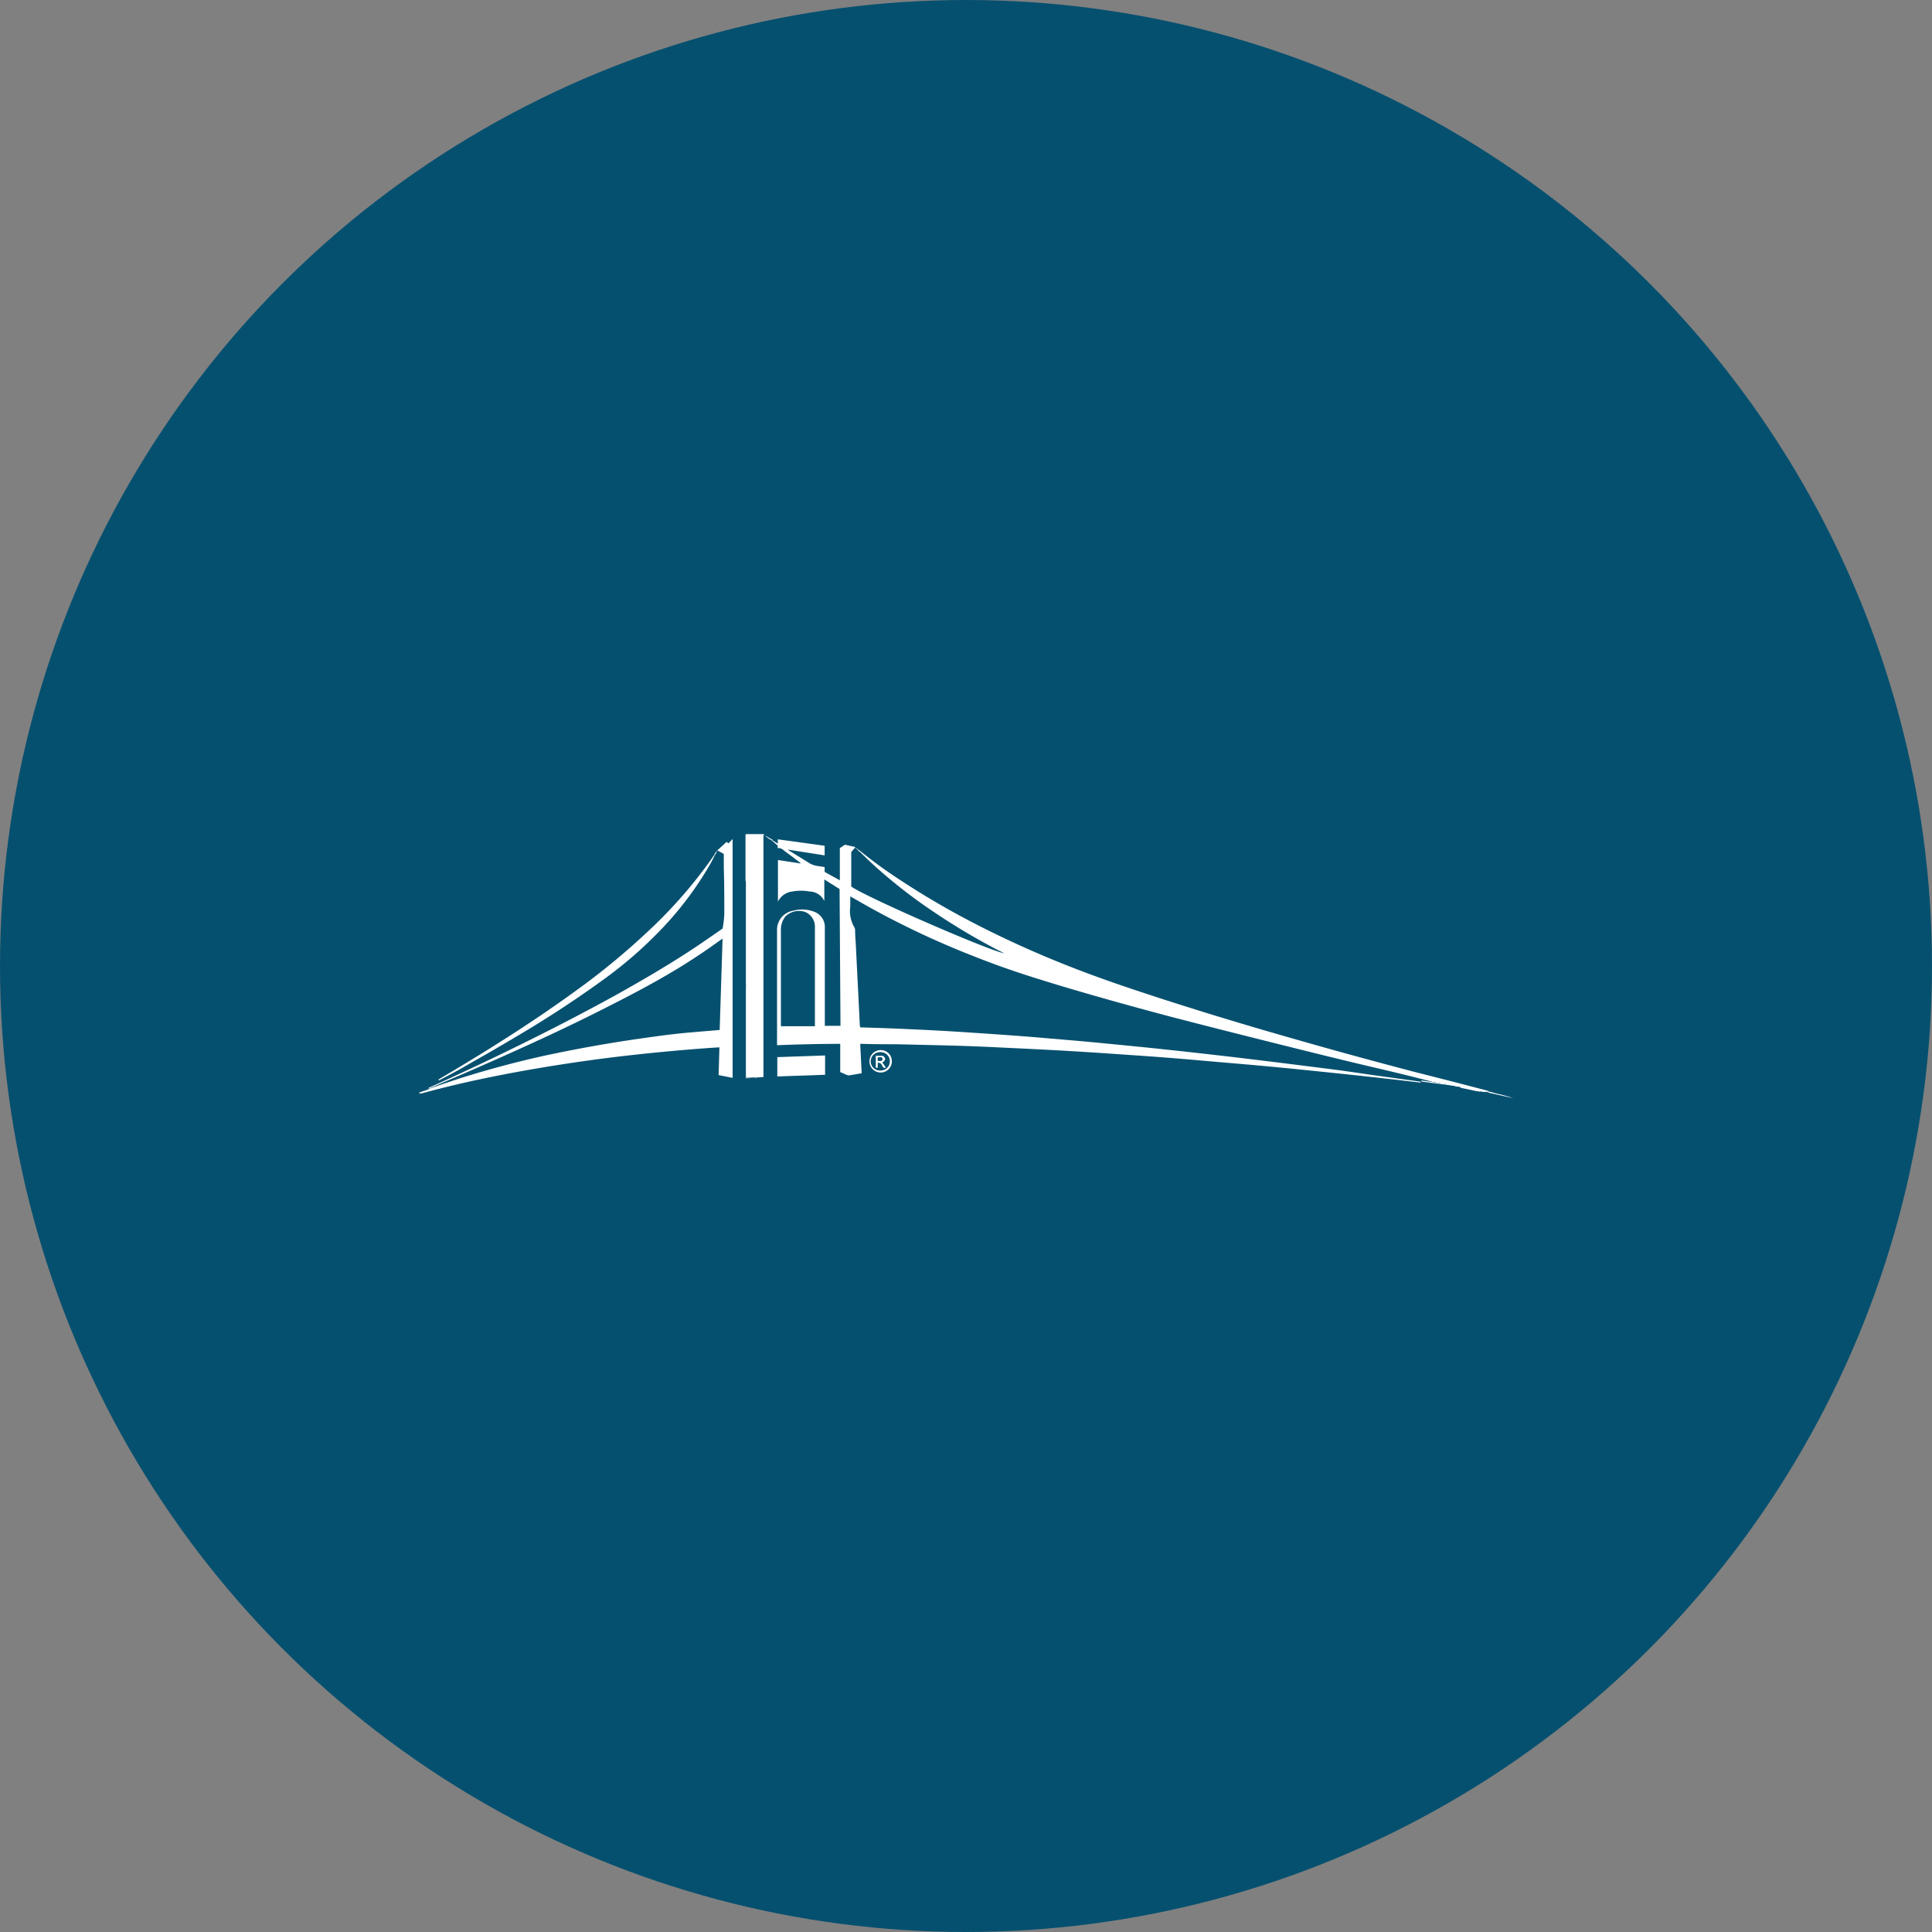 <?xml version='1.0' encoding='utf-8'?>
<svg xmlns="http://www.w3.org/2000/svg" id="Layer_1" data-name="Layer 1" viewBox="0 0 300 300" width="300" height="300"><rect x="0" y="0" width="300" height="300" fill="#808080" stroke="none"/><defs><clipPath id="bz_circular_clip"><circle cx="150.0" cy="150.0" r="150.0" /></clipPath></defs><g clip-path="url(#bz_circular_clip)"><rect x="-1.5" y="-1.5" width="303" height="303" fill="#06506f" /><path d="M120,130.52l.78.48v-.67l7.27,1v1.49l-5.68-.89a.93.93,0,0,0,.37.28c1,.62,2,1.22,3,1.86a3.86,3.86,0,0,0,1.52.44l.79.13v.75l2.36,1.3v-5l.79-.52,1.56.34v.12l-.58.67v5.36c2.24,1.61,20.88,9.76,23.74,10.37l-.55-.3-.55-.27a101.9,101.9,0,0,1-9.5-5.64,80.77,80.77,0,0,1-9.57-7.42c-.79-.72-1.55-1.48-2.33-2.22v-.16c1.9,1.54,3.88,3,5.9,4.33a127.44,127.44,0,0,0,12.32,7.21,158.77,158.77,0,0,0,16.29,7.22c4,1.53,8.07,2.88,12.14,4.21q8.81,2.85,17.71,5.42,10.71,3.11,21.5,5.94c3.93,1,7.88,2,11.82,3.05l.15.05c0,.13-.19,0-.25.12l-.14,0c-.05-.1-.14-.07-.22,0h-.1c0-.06-.06-.08-.12,0l-.21-.05s0-.05,0,0H230c0-.09-.11-.11-.18,0l-.14,0c-.09-.12-.22-.07-.33-.07l-2.53-.54c-.18-.24-.44-.14-.67-.19a5,5,0,0,0-1.21-.24h-.09c-.06-.08-.15-.06-.23-.06s0,0,0,0c-.09-.18-.24-.1-.37-.08h-.15s0,0-.06,0a.36.36,0,0,1-.2-.06,1.82,1.82,0,0,0-.79-.18H223c-.1-.11-.24-.06-.36-.08h-.06c-3.5-.92-7-1.75-10.46-2.56-4.78-1.13-9.54-2.32-14.31-3.51-5.35-1.34-10.65-2.68-16-4.07-5.74-1.52-11.5-3.12-17.21-4.83-3.5-1.06-7-2.15-10.41-3.42s-6.69-2.6-9.95-4.09c-3.72-1.71-7.37-3.56-10.92-5.62l-1.29-.73v1.56a5,5,0,0,0,.61,3.2.9.9,0,0,1,.14.48c0,.75.07,1.48.11,2.23.2,4.08.41,8.18.61,12.27a1.54,1.54,0,0,0,.09.6c2.61.08,5.21.16,7.8.29q4.4.19,8.76.48,4.76.31,9.5.67l7.19.61c3.85.34,7.69.73,11.53,1.11,3.52.37,7.05.75,10.58,1.16,2.8.31,5.59.66,8.39,1s5.35.67,8,1q3.61.45,7.22,1l8,1.11.06.15c-2.67-.31-5.35-.63-8.08-.92-3.37-.37-6.73-.72-10.1-1.06q-3.47-.36-6.93-.67c-2.84-.26-5.68-.49-8.51-.74q-5.68-.51-11.38-.89c-3.14-.22-6.29-.44-9.43-.62-3.57-.21-7.15-.38-10.71-.55q-4.56-.23-9.09-.34l-7.13-.17c-1.78,0-3.55,0-5.32-.06h-.37c.08,1.53.15,3,.23,4.56-.67.12-1.34.24-2,.34a2,2,0,0,1-.67-.24l-.66-.28v-4.38c-3.3,0-6.54.08-9.81.21V144.51a3,3,0,0,1,2.48-3.09,5.25,5.25,0,0,1,3.3.16,2.53,2.53,0,0,1,1.64,2.53v15.18h2.43q-.07-10.59-.14-21.24l-2.37-1.49v3.35a2.6,2.6,0,0,0-2.31-1.48,7.27,7.27,0,0,0-2.63,0A2.86,2.86,0,0,0,120.8,140v-6.46l3.51.54v-.07l-1.3-1-1-.73c-.37-.28-.71-.67-1.25-.58v-.4l-1.16-1s-.07-.08,0-.11.12.14.24.12l.08.06Zm1.18,28.83h5.36V144A2.48,2.48,0,0,0,125,141.6a3,3,0,0,0-3.07.73,3.37,3.37,0,0,0-.67,2.23v14.79Zm35-11.19h0Z" fill="#fff" /><path d="M66.68,169l-.24,0,.25-.14q6.7-3,13.24-6.21c5.29-2.59,10.51-5.28,15.69-8.13,4.79-2.68,9.51-5.44,14-8.55l2.59-1.79a18.24,18.24,0,0,0,.26-2.21c0-2.41,0-4.81-.08-7.22,0-.72,0-1.44,0-2.15l-.92-.5v-.13l1.34-1.23.32.21.63-.67v37.09l-2.17-.43.12-4.31-.86.05q-6.91.48-13.8,1.27-4.69.54-9.37,1.26c-4.36.67-8.7,1.44-13,2.35-3,.63-5.93,1.34-8.86,2.13-.15.05-.31.08-.47.12l-.34-.1c.57-.29,1.18-.37,1.71-.67,1.46-.55,2.94-1,4.42-1.51,4.55-1.44,9.16-2.68,13.82-3.69q5.49-1.17,11-2.05c2.31-.37,4.61-.69,6.92-1s4.45-.49,6.64-.67l2.23-.19c.15-4.73.3-9.42.45-14.19l-.39.27c-1.7,1.24-3.45,2.43-5.23,3.55-4,2.53-8.26,4.77-12.52,6.92-2.88,1.47-5.79,2.87-8.7,4.24q-7.48,3.48-15.07,6.73Z" fill="#fff" /><path d="M115.87,129.52h2.68v37.62l-.26.12-.79.05a.23.23,0,0,0-.31,0h-.48c-.28-.1-.61.07-.89-.09a.29.29,0,0,1,0-.13V153.2a.48.48,0,0,0,0-.31V137.07c0-.11,0-.24-.06-.33V130h0v-.18q.09-.06,0-.12v-.07Z" fill="#fff" /><path d="M68.07,167.63l2.85-1.69c6.33-3.79,12.53-7.76,18.5-12.1a110.46,110.46,0,0,0,11.52-9.52,72.45,72.45,0,0,0,9.5-10.89l.44-.64H111c-.24.47-.46.94-.73,1.4a52.27,52.27,0,0,1-8.35,10.89,64.27,64.27,0,0,1-7.6,6.58A167.14,167.14,0,0,1,80.1,161q-3.34,2-6.78,3.93c-1.69,1-3.38,1.91-5.11,2.81C68.15,167.72,68.09,167.71,68.07,167.63Z" fill="#fff" /><path d="M120.7,167.15v-3l7.42-.26v3Z" fill="#fff" /><path d="M138.49,164.8a1.74,1.74,0,1,1-1.73-1.74h0a1.7,1.7,0,0,1,1.72,1.7Zm-1.71-1.42a1.43,1.43,0,1,0-.05,2.85,1.43,1.43,0,0,0,1.45-1.4,1.42,1.42,0,0,0-1.39-1.45Z" fill="#fff" /><path d="M115.78,136.74c.1.09.06.22.06.33V153a.83.83,0,0,1,0,.31V136.92A1.1,1.1,0,0,1,115.78,136.74Z" fill="#fff" /><path d="M224.65,168.23a.33.33,0,0,1,.22.05c-.06,0-.15,0-.2.08.11,0,.23.1.3-.06a5.09,5.09,0,0,1,1.21.24c.23.05.5,0,.67.19l-4.95-.63-1.17-.16-.06-.15h.19c1.16.17,2.33.35,3.49.5C224.45,168.34,224.6,168.42,224.65,168.23Z" fill="#fff" /><path d="M231,169.64c.06-.09.2,0,.24-.12a5.86,5.86,0,0,1,1,.26h-.16c.08.07.12,0,.16,0a21.44,21.44,0,0,1,2.72.74Z" fill="#fff" /><path d="M119.83,130.41c-.11,0-.16-.08-.24-.12s0,.07,0,.11l-.86-.67A4.3,4.3,0,0,1,119.83,130.41Z" fill="#fff" /><path d="M115.83,167.27c.29.16.61,0,.9.09a3.51,3.51,0,0,1-.79.06C115.83,167.43,115.77,167.39,115.83,167.27Z" fill="#fff" /><path d="M132.76,131.7v-.12a2.13,2.13,0,0,1,.67.51.43.43,0,0,1,0,.16l-.41-.45C132.93,131.74,132.88,131.62,132.76,131.7Z" fill="#fff" /><path d="M111,132.79h-.12a3.22,3.22,0,0,1,.45-.7h0A1.81,1.81,0,0,1,111,132.79Z" fill="#fff" /><path d="M118.31,167.26l.25-.12C118.55,167.39,118.41,167.25,118.31,167.26Z" fill="#fff" /><path d="M117.21,167.33a.23.23,0,0,1,.31,0A.42.42,0,0,1,117.21,167.33Z" fill="#fff" /><path d="M229.38,169.27c.12,0,.25-.05.33.07A.49.49,0,0,1,229.38,169.27Z" fill="#fff" /><path d="M118.55,129.76v-.25c0-.08.07,0,.09.07Z" fill="#fff" /><path d="M229.85,169.38c.08-.07.14,0,.18,0A.2.2,0,0,1,229.85,169.38Z" fill="#fff" /><path d="M230.64,169.55c.09,0,.18-.05.23,0A.28.28,0,0,1,230.64,169.55Z" fill="#fff" /><path d="M230.43,169.51c0-.06.09,0,.12,0A.09.09,0,0,1,230.43,169.51Z" fill="#fff" /><path d="M115.77,129.64q.11.06,0,.12A.09.09,0,0,1,115.77,129.64Z" fill="#fff" /><path d="M111.45,131.94v.13h-.12Z" fill="#fff" /><path d="M120,130.52l-.06-.05S120,130.48,120,130.52Z" fill="#fff" /><path d="M115.77,129.9v0h0S115.76,129.91,115.77,129.9Z" fill="#fff" /><path d="M230.17,169.45s0,0,.05,0h-.05Z" fill="#fff" /><path d="M115.87,129.52l-.07.06C115.77,129.52,115.8,129.52,115.87,129.52Z" fill="#fff" /><path d="M223.83,168a2.39,2.39,0,0,1-.79-.18A1.82,1.82,0,0,1,223.83,168Z" fill="#fff" /><path d="M224.61,168.22a1,1,0,0,1-.37-.08C224.38,168.12,224.52,168,224.61,168.22Z" fill="#fff" /><path d="M223,167.85a.69.69,0,0,1-.37-.08C222.76,167.79,222.89,167.74,223,167.85Z" fill="#fff" /><path d="M224.09,168.1Z" fill="#fff" /><path d="M232.3,169.78c0,.06-.09.09-.16,0Z" fill="#fff" /><path d="M137,165a3.77,3.77,0,0,1,.56.81h-.35c-.29-.29-.31-.84-.91-.78v.72c-.11.09-.2.05-.31.06v-1.87h.81a.56.56,0,0,1,.62.39C137.5,164.6,137.29,164.8,137,165Zm-.7-.76a2,2,0,0,0,0,.49c.25,0,.52.1.73-.12C137.07,164.18,136.94,164.11,136.31,164.19Z" fill="#fff" /></g></svg>